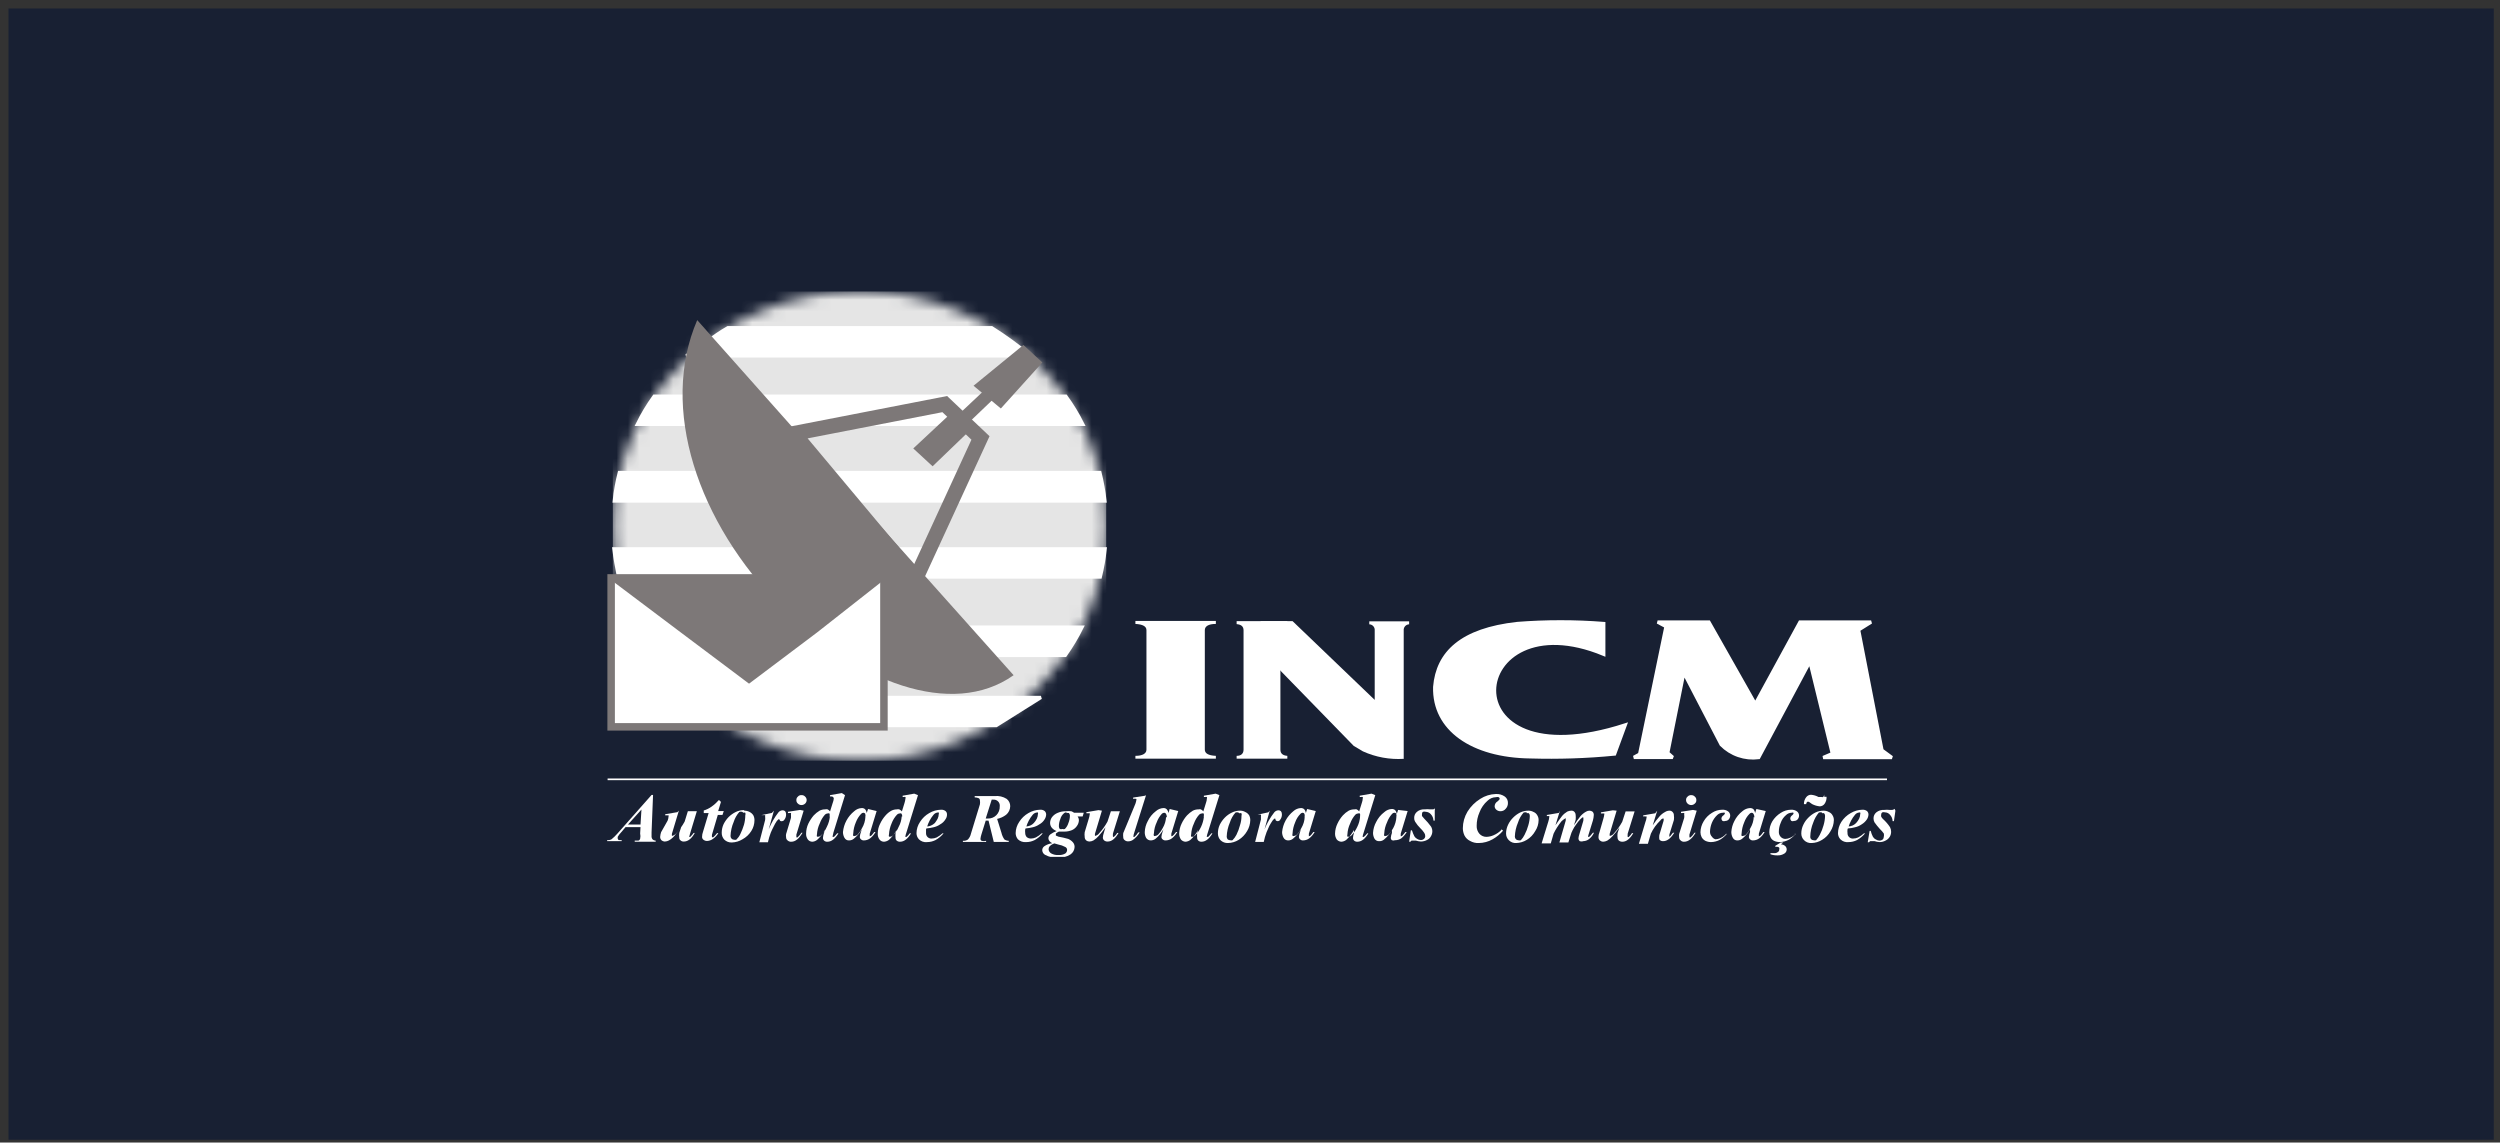 <svg width="221" height="101" viewBox="0 0 221 101" fill="none" xmlns="http://www.w3.org/2000/svg">
<rect x="0" y="0" width="221" height="101" fill="#333333" stroke="none"/>
<rect width="219.7" height="100" transform="translate(0.75 0.749)" fill="#182033"/>
<g clip-path="url(#clip0_3095_448)">
<path d="M166.81 68.818H53.711V68.967H166.81V68.818Z" fill="white"/>
<mask id="mask0_3095_448" style="mask-type:luminance" maskUnits="userSpaceOnUse" x="54" y="25" width="44" height="43">
<path d="M75.725 25.748C63.833 25.881 54.224 35.16 54.224 46.506C54.224 57.852 63.982 67.247 75.99 67.247C87.998 67.247 97.79 57.919 97.79 46.506C97.79 35.093 88.13 25.881 76.288 25.748H75.725Z" fill="white"/>
</mask>
<g mask="url(#mask0_3095_448)">
<path d="M97.79 25.748H54.174V67.247H97.79V25.748Z" fill="#E5E5E5"/>
</g>
<path fill-rule="evenodd" clip-rule="evenodd" d="M64.346 28.974H87.667C88.857 29.723 89.995 30.552 91.074 31.455H60.674C61.981 30.628 62.973 29.718 64.313 28.957" fill="white"/>
<path d="M64.346 28.974H87.667C88.857 29.724 89.995 30.553 91.074 31.455H60.674C62.014 30.645 63.006 29.735 64.346 28.974Z" stroke="white" stroke-width="0.298" stroke-miterlimit="2.61"/>
<path fill-rule="evenodd" clip-rule="evenodd" d="M57.829 35.027H94.217C94.788 35.81 95.291 36.64 95.722 37.508H56.34C56.765 36.635 57.263 35.8 57.829 35.011" fill="white"/>
<path d="M57.829 35.027H94.217C94.788 35.81 95.291 36.64 95.722 37.508H56.34C56.766 36.641 57.264 35.811 57.829 35.027Z" stroke="white" stroke-width="0.298" stroke-miterlimit="2.61"/>
<path fill-rule="evenodd" clip-rule="evenodd" d="M54.753 41.775H97.227C97.433 42.602 97.582 43.442 97.674 44.289H54.306C54.392 43.452 54.541 42.623 54.753 41.809" fill="white"/>
<path d="M54.753 41.775H97.227C97.433 42.602 97.582 43.442 97.674 44.289H54.306C54.39 43.441 54.54 42.601 54.753 41.775Z" stroke="white" stroke-width="0.298" stroke-miterlimit="2.61"/>
<path fill-rule="evenodd" clip-rule="evenodd" d="M54.273 48.524H97.69C97.605 49.36 97.461 50.189 97.26 51.005H54.686C54.521 50.194 54.372 49.351 54.273 48.524Z" fill="white"/>
<path d="M54.273 48.524H97.69C97.605 49.36 97.461 50.189 97.26 51.005H54.686C54.521 50.194 54.372 49.384 54.273 48.524Z" stroke="white" stroke-width="0.298" stroke-miterlimit="2.61"/>
<path fill-rule="evenodd" clip-rule="evenodd" d="M57.498 55.438H95.656C95.226 56.308 94.729 57.143 94.167 57.935H58.772C58.342 57.092 57.912 56.281 57.498 55.438Z" fill="white"/>
<path d="M57.498 55.438H95.656C95.226 56.308 94.729 57.143 94.167 57.935H58.772C58.342 57.092 57.912 56.281 57.498 55.438Z" stroke="white" stroke-width="0.298" stroke-miterlimit="2.61"/>
<path fill-rule="evenodd" clip-rule="evenodd" d="M63.04 61.656H92.017L88.064 64.137H66.099L63.04 61.656Z" fill="white"/>
<path d="M63.04 61.656H92.017L88.064 64.137H66.099L63.04 61.656Z" stroke="white" stroke-width="0.298" stroke-miterlimit="2.61"/>
<path fill-rule="evenodd" clip-rule="evenodd" d="M75.775 44.207L89.603 59.688C84.144 63.559 75.626 60.251 69.126 53.717C61.634 46.175 58.293 36.053 61.634 28.296L75.775 44.207Z" fill="#7D7878"/>
<path d="M80.936 51.186L86.675 38.715L83.516 35.722L70.168 38.318L80.936 51.186Z" stroke="#7D7878" stroke-width="1.323" stroke-miterlimit="2.61"/>
<path fill-rule="evenodd" clip-rule="evenodd" d="M86.295 34.101L88.461 35.904L91.935 32.05L90.463 30.694L86.295 34.101Z" fill="#7D7878"/>
<path d="M86.295 34.101L88.461 35.904L91.935 32.05L90.463 30.694L86.295 34.101Z" stroke="#7D7878" stroke-width="0.298" stroke-miterlimit="2.61"/>
<path fill-rule="evenodd" clip-rule="evenodd" d="M80.952 39.642L82.44 41.015L85.947 37.641L84.458 36.367L80.952 39.642Z" fill="#7D7878"/>
<path d="M80.952 39.642L82.44 41.015L85.947 37.641L84.458 36.367L80.952 39.642Z" stroke="#7D7878" stroke-width="0.298" stroke-miterlimit="2.61"/>
<path fill-rule="evenodd" clip-rule="evenodd" d="M85.087 36.516L85.698 37.094L88.378 34.531L87.584 34.167L85.087 36.516Z" fill="#7D7878"/>
<path d="M85.087 36.516L85.698 37.094L88.378 34.531L87.584 34.167L85.087 36.516Z" stroke="#7D7878" stroke-width="0.298" stroke-miterlimit="2.61"/>
<path d="M78.14 51.087H54.025V64.253H78.14V51.087Z" fill="white"/>
<path d="M78.14 51.087H54.025V64.253H78.14V51.087Z" stroke="#7D7878" stroke-width="0.662" stroke-miterlimit="2.61"/>
<path fill-rule="evenodd" clip-rule="evenodd" d="M66.215 60.25L72.169 55.768L78.124 51.087H66.083H54.025L60.244 55.768L66.215 60.25Z" fill="#7D7878"/>
<path d="M66.215 60.25L72.169 55.768L78.124 51.087H66.083H54.025L60.244 55.768L66.215 60.25Z" stroke="#7D7878" stroke-width="0.298" stroke-miterlimit="2.61"/>
<path fill-rule="evenodd" clip-rule="evenodd" d="M100.37 66.817C101.015 66.817 101.346 66.602 101.346 66.271V55.702C101.346 55.371 101.015 55.189 100.37 55.156V54.892H107.482V55.156C106.82 55.156 106.506 55.371 106.506 55.702V66.271C106.506 66.602 106.82 66.784 107.482 66.817V67.065H100.37V66.817Z" fill="white"/>
<path fill-rule="evenodd" clip-rule="evenodd" d="M109.318 66.817C109.732 66.817 109.93 66.602 109.93 66.271V55.718C109.93 55.388 109.732 55.206 109.318 55.173V54.908H113.8V55.173C113.387 55.173 113.188 55.388 113.188 55.718V66.271C113.188 66.602 113.387 66.784 113.8 66.817V67.065H109.318V66.817Z" fill="white"/>
<path fill-rule="evenodd" clip-rule="evenodd" d="M111.6 57.654L111.435 54.908H114.263L121.524 61.871V55.735C121.531 55.667 121.524 55.599 121.503 55.534C121.482 55.469 121.448 55.409 121.403 55.358C121.358 55.306 121.303 55.265 121.241 55.236C121.18 55.207 121.113 55.191 121.044 55.189V54.925H124.567V55.189C124.499 55.191 124.432 55.207 124.371 55.236C124.309 55.265 124.254 55.306 124.209 55.358C124.164 55.409 124.13 55.469 124.109 55.534C124.088 55.599 124.081 55.667 124.088 55.735C124.088 59.275 124.088 64.137 124.088 67.081C122.85 67.16 121.612 66.933 120.482 66.42L119.672 65.94L111.6 57.654Z" fill="white"/>
<path fill-rule="evenodd" clip-rule="evenodd" d="M126.834 60.73C127.082 57.687 129.215 55.669 134.128 55.123C136.671 54.925 139.226 54.925 141.769 55.123V57.836C129.579 52.791 127.578 69.298 143.671 64.088L142.728 66.652C140.255 66.892 137.769 66.975 135.285 66.9C130.142 66.801 126.817 64.435 126.834 60.697" fill="white"/>
<path d="M126.833 60.73C127.081 57.687 129.215 55.669 134.127 55.123C136.671 54.925 139.225 54.925 141.769 55.123V57.836C129.579 52.791 127.577 69.298 143.671 64.088L142.728 66.652C140.255 66.892 137.769 66.975 135.285 66.9C130.141 66.834 126.734 64.469 126.833 60.73Z" stroke="white" stroke-width="0.298" stroke-miterlimit="2.61"/>
<path fill-rule="evenodd" clip-rule="evenodd" d="M146.533 54.991H151.065L155.167 62.236L159.12 54.991H165.405L164.296 55.686L166.364 66.321L167.241 66.966H161.17L161.981 66.619L159.996 58.481L155.464 66.966C154.862 67.043 154.251 66.979 153.677 66.781C153.103 66.584 152.583 66.256 152.156 65.825L148.848 59.457L147.426 66.552L147.872 66.95H144.432L144.945 66.668L147.277 55.388L146.533 54.991Z" fill="white"/>
<path d="M146.533 54.991H151.065L155.167 62.236L159.12 54.991H165.405L164.296 55.686L166.364 66.321L167.241 66.966H161.17L161.981 66.619L159.996 58.481L155.464 66.966C154.862 67.043 154.251 66.979 153.677 66.781C153.103 66.584 152.583 66.256 152.156 65.825L148.848 59.457L147.426 66.552L147.872 66.95H144.432L144.945 66.668L147.277 55.388L146.533 54.991Z" stroke="white" stroke-width="0.298" stroke-miterlimit="2.61"/>
<path d="M56.622 73.118H55.299L55.034 73.433L54.736 73.78C54.688 73.844 54.644 73.91 54.604 73.979C54.596 74.028 54.596 74.078 54.604 74.127C54.617 74.179 54.646 74.226 54.687 74.26C54.774 74.275 54.864 74.275 54.951 74.26V74.359H53.678V74.26C53.808 74.281 53.942 74.257 54.058 74.194C54.243 74.043 54.414 73.877 54.571 73.697L57.598 70.274H57.73L57.598 73.582C57.598 73.764 57.598 73.863 57.598 73.896C57.587 74.002 57.617 74.108 57.681 74.194C57.756 74.266 57.857 74.308 57.962 74.309V74.409H56.109V74.309H56.423C56.423 74.309 56.539 74.309 56.589 74.144C56.624 73.992 56.624 73.833 56.589 73.681L56.622 73.118ZM56.622 72.887L56.705 71.564L55.514 72.887H56.622Z" fill="white"/>
<path d="M60.012 71.663L59.4 73.697C59.389 73.763 59.389 73.83 59.4 73.895C59.558 73.862 59.698 73.775 59.797 73.647C60.081 73.337 60.325 72.992 60.525 72.622L60.806 71.712H61.6L61.005 73.68C60.97 73.778 60.943 73.877 60.922 73.978C60.937 73.986 60.954 73.989 60.971 73.989C60.989 73.989 61.005 73.986 61.021 73.978C61.13 73.871 61.23 73.755 61.319 73.631H61.418C61.137 74.144 60.806 74.392 60.459 74.392C60.405 74.396 60.351 74.39 60.3 74.373C60.248 74.356 60.201 74.328 60.161 74.292C60.123 74.263 60.093 74.226 60.073 74.183C60.053 74.139 60.043 74.092 60.045 74.044C60.026 73.907 60.026 73.768 60.045 73.631L60.211 73.135L59.615 73.895C59.479 74.054 59.317 74.189 59.136 74.292C59.024 74.354 58.899 74.388 58.772 74.392C58.662 74.388 58.557 74.347 58.474 74.276C58.435 74.237 58.405 74.19 58.385 74.139C58.365 74.088 58.356 74.033 58.358 73.978C58.368 73.837 58.396 73.698 58.441 73.565L59.02 72.539C59.068 72.418 59.096 72.289 59.102 72.159C59.112 72.132 59.112 72.103 59.102 72.076C59.075 72.068 59.047 72.068 59.02 72.076H58.805V71.977L59.88 71.795L60.012 71.663Z" fill="white"/>
<path d="M63.734 70.886L63.486 71.696H63.982L63.866 72.043H63.453L62.94 73.78C62.929 73.857 62.929 73.935 62.94 74.012H63.056C63.178 73.901 63.288 73.779 63.386 73.648H63.502C63.381 73.851 63.217 74.026 63.023 74.16C62.873 74.269 62.695 74.332 62.51 74.342C62.389 74.345 62.272 74.304 62.179 74.227C62.141 74.198 62.111 74.16 62.091 74.117C62.071 74.073 62.061 74.026 62.063 73.979C62.063 73.826 62.091 73.674 62.146 73.532L62.642 71.878H62.212V71.646C62.455 71.573 62.684 71.462 62.89 71.316C63.133 71.144 63.355 70.944 63.552 70.72L63.734 70.886Z" fill="white"/>
<path d="M65.802 71.663C65.963 71.662 66.123 71.702 66.265 71.779C66.401 71.845 66.515 71.948 66.596 72.077C66.663 72.21 66.698 72.357 66.695 72.507C66.694 72.847 66.597 73.18 66.414 73.466C66.221 73.771 65.954 74.022 65.636 74.194C65.353 74.369 65.027 74.466 64.694 74.475C64.572 74.481 64.451 74.462 64.337 74.419C64.224 74.376 64.12 74.311 64.032 74.227C63.881 74.066 63.798 73.852 63.8 73.631C63.798 73.363 63.854 73.098 63.966 72.854C64.082 72.623 64.232 72.411 64.412 72.225C64.597 72.044 64.809 71.893 65.041 71.779C65.268 71.669 65.517 71.612 65.769 71.614M65.636 71.779C65.546 71.743 65.445 71.743 65.355 71.779C65.13 72.033 64.961 72.332 64.859 72.656C64.688 73.053 64.592 73.48 64.578 73.913C64.579 74 64.615 74.083 64.677 74.144C64.73 74.197 64.801 74.227 64.876 74.227C64.945 74.251 65.021 74.251 65.091 74.227C65.234 74.089 65.352 73.927 65.438 73.747C65.571 73.475 65.681 73.193 65.769 72.904C65.844 72.634 65.883 72.356 65.884 72.077C65.912 72.002 65.912 71.92 65.884 71.845C65.856 71.832 65.825 71.825 65.793 71.825C65.762 71.825 65.731 71.832 65.703 71.845" fill="white"/>
<path d="M68.415 71.663L67.952 73.317C68.169 72.771 68.465 72.258 68.828 71.796C68.874 71.745 68.93 71.703 68.993 71.675C69.055 71.646 69.123 71.631 69.192 71.63C69.272 71.63 69.349 71.659 69.407 71.713C69.464 71.789 69.493 71.883 69.49 71.978C69.499 72.15 69.446 72.32 69.341 72.457C69.32 72.497 69.289 72.53 69.251 72.553C69.214 72.576 69.17 72.589 69.126 72.59C69.094 72.599 69.06 72.599 69.028 72.59C68.996 72.582 68.967 72.564 68.944 72.54C68.944 72.457 68.861 72.408 68.845 72.408C68.776 72.46 68.715 72.521 68.663 72.59C68.562 72.737 68.474 72.892 68.398 73.053C68.282 73.268 68.2 73.466 68.133 73.615C68.029 73.889 67.946 74.172 67.885 74.459H67.125L67.637 72.49C67.651 72.392 67.651 72.291 67.637 72.193C67.647 72.149 67.647 72.104 67.637 72.06H67.555H67.29L68.233 71.862L68.415 71.663Z" fill="white"/>
<path d="M71.044 71.663L70.399 73.78C70.392 73.863 70.392 73.946 70.399 74.028H70.499C70.633 73.907 70.75 73.768 70.846 73.615H70.945C70.636 74.144 70.305 74.409 69.953 74.409C69.892 74.414 69.832 74.406 69.775 74.386C69.718 74.366 69.666 74.334 69.622 74.293C69.579 74.26 69.546 74.217 69.522 74.168C69.499 74.119 69.488 74.066 69.49 74.012C69.472 73.919 69.472 73.823 69.49 73.731L69.92 72.308C69.929 72.204 69.929 72.098 69.92 71.994C69.928 71.976 69.933 71.956 69.933 71.936C69.933 71.916 69.928 71.896 69.92 71.878C69.893 71.867 69.865 71.862 69.837 71.862C69.808 71.862 69.78 71.867 69.754 71.878H69.655V71.762L70.73 71.597L71.044 71.663ZM70.846 70.29C70.907 70.285 70.969 70.294 71.027 70.317C71.084 70.34 71.136 70.376 71.177 70.423C71.218 70.461 71.251 70.507 71.273 70.558C71.296 70.609 71.308 70.664 71.309 70.72C71.309 70.779 71.298 70.837 71.275 70.891C71.252 70.945 71.219 70.994 71.177 71.035C71.133 71.077 71.081 71.111 71.024 71.134C70.968 71.156 70.907 71.168 70.846 71.167C70.787 71.167 70.729 71.156 70.675 71.133C70.621 71.11 70.572 71.077 70.532 71.035C70.486 70.997 70.449 70.949 70.426 70.894C70.403 70.839 70.394 70.779 70.399 70.72C70.397 70.664 70.407 70.608 70.43 70.556C70.453 70.504 70.488 70.459 70.532 70.423C70.569 70.376 70.617 70.34 70.672 70.317C70.727 70.294 70.787 70.285 70.846 70.29Z" fill="white"/>
<path d="M74.7 70.29L73.675 73.598C73.64 73.723 73.612 73.85 73.592 73.978H73.725C73.825 73.88 73.919 73.775 74.006 73.664H74.121C73.824 74.16 73.493 74.409 73.146 74.409C73.092 74.413 73.038 74.407 72.987 74.39C72.935 74.373 72.888 74.345 72.848 74.309C72.815 74.277 72.789 74.238 72.772 74.196C72.755 74.153 72.747 74.107 72.749 74.061C72.762 73.926 72.789 73.793 72.831 73.664L72.93 73.367C72.75 73.696 72.516 73.993 72.236 74.243C72.114 74.343 71.963 74.401 71.806 74.409C71.733 74.408 71.661 74.391 71.595 74.36C71.53 74.329 71.472 74.283 71.425 74.227C71.305 74.071 71.246 73.877 71.26 73.681C71.263 73.378 71.33 73.079 71.459 72.804C71.587 72.542 71.748 72.298 71.938 72.076C72.09 71.917 72.263 71.778 72.451 71.663C72.605 71.586 72.775 71.546 72.947 71.547C73.018 71.53 73.091 71.53 73.162 71.547C73.246 71.592 73.319 71.654 73.377 71.729L73.609 70.985C73.66 70.858 73.694 70.724 73.708 70.588C73.706 70.562 73.699 70.536 73.687 70.513C73.675 70.49 73.658 70.469 73.638 70.452C73.618 70.435 73.595 70.422 73.57 70.415C73.545 70.406 73.519 70.404 73.493 70.406H73.377V70.29L74.419 70.108L74.7 70.29ZM73.328 72.176C73.356 72.09 73.356 71.997 73.328 71.911C73.269 71.889 73.204 71.889 73.146 71.911C73.065 71.919 72.989 71.954 72.93 72.01C72.728 72.237 72.57 72.501 72.467 72.788C72.321 73.093 72.237 73.425 72.219 73.763C72.198 73.828 72.198 73.897 72.219 73.962C72.219 73.962 72.302 73.962 72.352 73.962C72.433 73.958 72.511 73.923 72.567 73.863C72.792 73.641 72.972 73.377 73.096 73.085C73.241 72.802 73.331 72.493 73.361 72.176" fill="white"/>
<path d="M77.495 71.697L76.883 73.698V73.929C76.952 73.913 77.014 73.879 77.065 73.83L77.28 73.549H77.396C77.276 73.767 77.112 73.958 76.916 74.111C76.758 74.227 76.567 74.291 76.371 74.293C76.322 74.296 76.273 74.289 76.228 74.272C76.182 74.255 76.141 74.228 76.106 74.194C76.074 74.168 76.048 74.135 76.031 74.098C76.014 74.061 76.005 74.02 76.007 73.979C76.02 73.832 76.054 73.687 76.106 73.549L76.189 73.301C76.007 73.624 75.766 73.91 75.478 74.144C75.361 74.24 75.215 74.292 75.064 74.293C74.98 74.299 74.896 74.281 74.823 74.24C74.749 74.198 74.689 74.136 74.65 74.062C74.562 73.905 74.517 73.728 74.518 73.549C74.553 73.192 74.659 72.846 74.829 72.531C75 72.216 75.231 71.938 75.511 71.713C75.695 71.54 75.936 71.44 76.189 71.432C76.291 71.429 76.392 71.464 76.47 71.531C76.551 71.63 76.603 71.751 76.619 71.878L76.734 71.514L77.495 71.697ZM76.486 72.275C76.52 72.162 76.52 72.041 76.486 71.928C76.466 71.904 76.441 71.884 76.412 71.869C76.384 71.855 76.353 71.847 76.321 71.845C76.283 71.847 76.246 71.858 76.212 71.874C76.177 71.892 76.147 71.915 76.123 71.945C75.92 72.159 75.763 72.412 75.659 72.689C75.525 72.998 75.446 73.328 75.428 73.665C75.405 73.74 75.405 73.821 75.428 73.896C75.448 73.906 75.471 73.912 75.494 73.912C75.517 73.912 75.54 73.906 75.56 73.896C75.669 73.884 75.77 73.831 75.841 73.747C75.989 73.584 76.111 73.4 76.205 73.202C76.383 72.9 76.486 72.559 76.503 72.209" fill="white"/>
<path d="M81.15 70.291L80.125 73.599C80.079 73.722 80.046 73.85 80.025 73.979H80.141C80.246 73.885 80.341 73.78 80.422 73.665H80.538C80.24 74.161 79.926 74.409 79.562 74.409C79.454 74.415 79.348 74.379 79.264 74.31C79.232 74.278 79.206 74.239 79.189 74.196C79.172 74.154 79.164 74.108 79.165 74.062C79.151 73.93 79.151 73.797 79.165 73.665L79.264 73.367C79.083 73.692 78.855 73.987 78.586 74.244C78.462 74.338 78.312 74.396 78.156 74.409C78.081 74.411 78.006 74.396 77.937 74.364C77.868 74.333 77.807 74.286 77.759 74.227C77.638 74.072 77.58 73.878 77.594 73.681C77.594 73.376 77.668 73.076 77.809 72.805C77.932 72.54 78.093 72.294 78.289 72.077C78.434 71.91 78.608 71.77 78.801 71.664C78.95 71.588 79.114 71.549 79.281 71.548C79.352 71.529 79.426 71.529 79.496 71.548C79.585 71.591 79.664 71.653 79.728 71.73L79.959 70.985C80 70.856 80.027 70.723 80.042 70.588C80.052 70.568 80.057 70.545 80.057 70.522C80.057 70.499 80.052 70.477 80.042 70.456C79.994 70.437 79.941 70.437 79.893 70.456H79.794V70.34L80.819 70.158L81.15 70.291ZM79.761 72.176C79.764 72.081 79.735 71.988 79.678 71.912C79.625 71.891 79.566 71.891 79.513 71.912C79.431 71.915 79.354 71.951 79.298 72.011C79.088 72.236 78.925 72.5 78.818 72.788C78.683 73.097 78.605 73.428 78.586 73.764C78.565 73.829 78.565 73.898 78.586 73.963C78.586 73.963 78.586 73.963 78.702 73.963C78.743 73.962 78.783 73.952 78.82 73.935C78.857 73.918 78.89 73.894 78.917 73.863C79.148 73.646 79.329 73.38 79.446 73.086C79.599 72.805 79.689 72.495 79.711 72.176" fill="white"/>
<path d="M81.861 73.317C81.855 73.422 81.855 73.527 81.861 73.631C81.856 73.698 81.866 73.764 81.889 73.827C81.912 73.889 81.949 73.946 81.996 73.993C82.043 74.04 82.1 74.077 82.162 74.1C82.225 74.123 82.291 74.132 82.358 74.127C82.512 74.126 82.664 74.093 82.804 74.028C82.99 73.929 83.162 73.807 83.317 73.664H83.416C83.219 73.906 82.978 74.108 82.705 74.26C82.47 74.38 82.209 74.443 81.944 74.442C81.814 74.457 81.683 74.443 81.56 74.4C81.437 74.357 81.325 74.286 81.233 74.194C81.094 74.046 81.017 73.85 81.018 73.648C81.023 73.293 81.132 72.948 81.332 72.655C81.533 72.333 81.812 72.066 82.143 71.878C82.458 71.689 82.817 71.586 83.185 71.58C83.327 71.567 83.469 71.609 83.582 71.696C83.625 71.732 83.66 71.778 83.683 71.829C83.706 71.881 83.716 71.937 83.714 71.994C83.719 72.148 83.672 72.299 83.582 72.424C83.471 72.612 83.31 72.766 83.118 72.87C82.935 72.999 82.726 73.089 82.507 73.135C82.305 73.184 82.101 73.217 81.894 73.234M81.894 73.069C82.173 73.061 82.439 72.949 82.639 72.755C82.733 72.635 82.816 72.508 82.887 72.374C82.949 72.245 82.983 72.104 82.986 71.961C82.995 71.94 83 71.917 83 71.895C83 71.872 82.995 71.849 82.986 71.828C82.968 71.821 82.948 71.817 82.928 71.817C82.908 71.817 82.889 71.821 82.87 71.828C82.734 71.848 82.609 71.919 82.523 72.027C82.257 72.347 82.06 72.719 81.944 73.118" fill="white"/>
<path d="M87.138 72.54L86.757 73.764C86.716 73.887 86.688 74.015 86.674 74.144C86.671 74.181 86.678 74.218 86.696 74.251C86.713 74.283 86.741 74.309 86.774 74.326C86.903 74.364 87.041 74.364 87.171 74.326V74.425H85.12V74.326C85.278 74.342 85.436 74.301 85.566 74.21C85.698 74.066 85.79 73.889 85.831 73.698L86.625 71.101C86.643 70.986 86.643 70.869 86.625 70.754C86.627 70.719 86.62 70.684 86.606 70.652C86.591 70.621 86.57 70.593 86.542 70.572C86.422 70.519 86.293 70.491 86.162 70.489V70.373H87.931C88.302 70.334 88.675 70.421 88.99 70.621C89.088 70.697 89.168 70.795 89.222 70.907C89.277 71.019 89.305 71.142 89.304 71.266C89.302 71.412 89.269 71.555 89.206 71.686C89.143 71.818 89.052 71.934 88.94 72.027C88.706 72.206 88.435 72.33 88.147 72.391L88.527 73.615C88.575 73.829 88.665 74.031 88.791 74.21C88.906 74.283 89.037 74.323 89.172 74.326V74.425H87.849L87.386 72.54H87.138ZM87.138 72.358H87.336C87.474 72.362 87.611 72.337 87.739 72.286C87.867 72.235 87.983 72.158 88.08 72.06C88.18 71.957 88.258 71.836 88.309 71.702C88.36 71.568 88.383 71.426 88.378 71.283C88.388 71.205 88.381 71.126 88.356 71.052C88.332 70.977 88.292 70.909 88.238 70.852C88.184 70.795 88.118 70.751 88.045 70.722C87.972 70.694 87.894 70.682 87.816 70.687H87.667L87.138 72.358Z" fill="white"/>
<path d="M90.628 73.317C90.613 73.421 90.613 73.527 90.628 73.631C90.626 73.765 90.673 73.894 90.76 73.995C90.867 74.085 91.002 74.132 91.141 74.127C91.289 74.124 91.436 74.091 91.571 74.028C91.756 73.929 91.929 73.807 92.084 73.664H92.183C91.986 73.906 91.744 74.108 91.472 74.26C91.236 74.38 90.975 74.443 90.711 74.442C90.579 74.455 90.445 74.439 90.32 74.397C90.194 74.354 90.079 74.285 89.983 74.194C89.856 74.04 89.785 73.847 89.784 73.648C89.789 73.293 89.899 72.948 90.099 72.655C90.3 72.333 90.579 72.066 90.909 71.878C91.224 71.689 91.584 71.586 91.951 71.58C92.093 71.567 92.235 71.609 92.348 71.696C92.389 71.734 92.422 71.78 92.445 71.831C92.468 71.882 92.48 71.938 92.481 71.994C92.477 72.147 92.431 72.296 92.348 72.424C92.237 72.612 92.077 72.766 91.885 72.87C91.701 72.999 91.493 73.089 91.273 73.135C91.072 73.184 90.867 73.217 90.661 73.234M90.661 73.069C90.809 73.061 90.955 73.028 91.091 72.97C91.204 72.919 91.305 72.846 91.389 72.755C91.495 72.641 91.584 72.513 91.653 72.374C91.716 72.245 91.749 72.104 91.753 71.961C91.762 71.94 91.766 71.917 91.766 71.895C91.766 71.872 91.762 71.849 91.753 71.828C91.734 71.821 91.715 71.817 91.695 71.817C91.675 71.817 91.655 71.821 91.637 71.828C91.5 71.848 91.376 71.919 91.29 72.027C91.024 72.347 90.827 72.719 90.711 73.118" fill="white"/>
<path d="M94.961 71.845H95.805L95.706 72.176H95.259C95.331 72.271 95.371 72.387 95.375 72.506C95.37 72.685 95.313 72.857 95.209 73.003C95.101 73.17 94.945 73.302 94.763 73.383C94.547 73.47 94.317 73.515 94.085 73.515H93.87H93.605C93.509 73.557 93.42 73.613 93.34 73.681C93.332 73.708 93.332 73.737 93.34 73.763C93.329 73.796 93.329 73.831 93.34 73.863L93.572 73.962C93.862 74.012 94.149 74.078 94.432 74.16C94.59 74.228 94.731 74.329 94.845 74.458C94.945 74.573 94.998 74.72 94.994 74.872C94.99 75.003 94.956 75.131 94.892 75.246C94.829 75.361 94.739 75.46 94.63 75.533C94.295 75.744 93.901 75.842 93.506 75.814C93.115 75.84 92.725 75.754 92.381 75.566C92.308 75.524 92.247 75.464 92.203 75.392C92.16 75.319 92.136 75.237 92.133 75.153C92.134 75.089 92.15 75.026 92.178 74.969C92.207 74.912 92.248 74.861 92.298 74.822C92.513 74.668 92.763 74.571 93.026 74.541C92.93 74.5 92.846 74.438 92.778 74.359C92.717 74.29 92.682 74.203 92.679 74.111C92.677 74.044 92.692 73.978 92.72 73.918C92.749 73.857 92.791 73.805 92.844 73.763C93.016 73.637 93.205 73.537 93.406 73.466C93.239 73.407 93.091 73.304 92.976 73.168C92.879 73.046 92.826 72.894 92.828 72.738C92.832 72.56 92.89 72.387 92.993 72.242C93.121 72.073 93.292 71.941 93.489 71.861C93.723 71.758 93.978 71.707 94.234 71.713C94.387 71.695 94.543 71.695 94.697 71.713C94.785 71.744 94.869 71.788 94.945 71.845M93.208 74.557C93.053 74.607 92.911 74.692 92.794 74.805C92.731 74.879 92.696 74.973 92.695 75.07C92.7 75.144 92.721 75.215 92.759 75.278C92.796 75.341 92.848 75.395 92.91 75.434C93.116 75.551 93.353 75.603 93.588 75.583C93.79 75.597 93.992 75.551 94.167 75.451C94.217 75.415 94.258 75.368 94.287 75.313C94.316 75.258 94.331 75.198 94.333 75.136C94.334 75.081 94.32 75.026 94.29 74.979C94.261 74.932 94.218 74.894 94.167 74.872C93.976 74.768 93.769 74.695 93.555 74.657L93.208 74.557ZM94.283 71.812C94.237 71.81 94.191 71.818 94.149 71.835C94.106 71.852 94.067 71.878 94.035 71.911C93.891 72.039 93.788 72.205 93.737 72.391C93.648 72.6 93.603 72.825 93.605 73.052C93.607 73.136 93.636 73.217 93.688 73.284C93.763 73.309 93.844 73.309 93.919 73.284C93.989 73.309 94.065 73.309 94.134 73.284C94.281 73.136 94.389 72.954 94.448 72.754C94.535 72.545 94.58 72.32 94.581 72.093C94.579 72.014 94.549 71.938 94.498 71.878C94.429 71.851 94.352 71.851 94.283 71.878" fill="white"/>
<path d="M97.409 71.663L96.797 73.698C96.786 73.763 96.786 73.83 96.797 73.896C96.951 73.865 97.087 73.776 97.177 73.648C97.461 73.337 97.705 72.993 97.905 72.623L98.203 71.713H98.997L98.385 73.681C98.374 73.78 98.374 73.88 98.385 73.979H98.468C98.586 73.881 98.686 73.763 98.765 73.631H98.881C98.583 74.144 98.269 74.392 97.922 74.392C97.808 74.4 97.696 74.365 97.608 74.293C97.572 74.262 97.544 74.224 97.524 74.181C97.504 74.138 97.493 74.092 97.492 74.045C97.5 73.904 97.528 73.765 97.575 73.631L97.723 73.135C97.541 73.401 97.342 73.655 97.128 73.896C96.993 74.05 96.838 74.184 96.665 74.293C96.548 74.357 96.417 74.391 96.284 74.392C96.18 74.386 96.081 74.346 96.003 74.276C95.964 74.237 95.934 74.191 95.914 74.14C95.894 74.088 95.885 74.034 95.887 73.979C95.867 73.842 95.867 73.702 95.887 73.565L96.251 72.358C96.291 72.234 96.319 72.107 96.334 71.977C96.344 71.951 96.344 71.921 96.334 71.895C96.307 71.887 96.278 71.887 96.251 71.895H96.036V71.796L97.111 71.614L97.409 71.663Z" fill="white"/>
<path d="M101.312 70.29L100.27 73.599C100.225 73.721 100.197 73.849 100.188 73.979C100.203 73.986 100.22 73.99 100.237 73.99C100.254 73.99 100.271 73.986 100.287 73.979C100.417 73.865 100.529 73.731 100.618 73.582H100.75C100.599 73.841 100.397 74.067 100.155 74.244C100.033 74.327 99.889 74.373 99.741 74.376C99.681 74.38 99.621 74.372 99.564 74.352C99.507 74.332 99.455 74.301 99.41 74.26C99.373 74.231 99.342 74.193 99.322 74.15C99.302 74.107 99.293 74.06 99.294 74.012C99.278 73.891 99.278 73.769 99.294 73.648L100.37 71.051C100.407 70.949 100.435 70.844 100.452 70.737C100.466 70.7 100.466 70.659 100.452 70.621C100.36 70.6 100.264 70.6 100.171 70.621V70.505L101.23 70.34L101.312 70.29Z" fill="white"/>
<path d="M104.157 71.696L103.545 73.697V73.929C103.616 73.92 103.681 73.885 103.727 73.83C103.813 73.743 103.89 73.649 103.959 73.548H104.074C103.954 73.766 103.791 73.957 103.595 74.111C103.436 74.227 103.245 74.29 103.049 74.293C102.998 74.297 102.946 74.29 102.898 74.273C102.849 74.256 102.805 74.229 102.768 74.194C102.736 74.168 102.71 74.135 102.693 74.098C102.676 74.06 102.667 74.019 102.669 73.978C102.682 73.831 102.716 73.687 102.768 73.548L102.851 73.3C102.674 73.622 102.438 73.909 102.156 74.144C102.037 74.236 101.892 74.288 101.742 74.293C101.657 74.296 101.571 74.276 101.496 74.236C101.42 74.195 101.357 74.135 101.312 74.061C101.23 73.903 101.19 73.727 101.197 73.548C101.209 73.213 101.3 72.884 101.461 72.589C101.623 72.243 101.868 71.942 102.172 71.713C102.358 71.542 102.599 71.443 102.851 71.431C102.954 71.427 103.054 71.462 103.132 71.531C103.219 71.628 103.277 71.749 103.297 71.878L103.396 71.514L104.157 71.696ZM103.148 72.275C103.157 72.153 103.128 72.032 103.066 71.927C103.048 71.904 103.026 71.884 103 71.869C102.975 71.855 102.946 71.847 102.917 71.845C102.835 71.849 102.758 71.884 102.702 71.944C102.506 72.161 102.354 72.414 102.255 72.688C102.109 72.994 102.024 73.326 102.007 73.664C101.992 73.701 101.984 73.74 101.984 73.78C101.984 73.82 101.992 73.859 102.007 73.896C102.025 73.904 102.045 73.909 102.065 73.909C102.085 73.909 102.105 73.904 102.123 73.896C102.232 73.884 102.333 73.831 102.404 73.747C102.557 73.585 102.685 73.401 102.784 73.201C102.962 72.899 103.065 72.559 103.082 72.209" fill="white"/>
<path d="M107.796 70.291L106.771 73.599C106.726 73.722 106.692 73.85 106.672 73.979H106.804C106.905 73.881 106.998 73.776 107.085 73.665H107.184C106.887 74.161 106.572 74.409 106.208 74.409C106.105 74.414 106.005 74.378 105.927 74.31C105.894 74.278 105.869 74.239 105.852 74.196C105.834 74.154 105.826 74.108 105.828 74.062C105.814 73.93 105.814 73.797 105.828 73.665L105.911 73.367C105.741 73.699 105.511 73.996 105.233 74.244C105.109 74.341 104.959 74.399 104.803 74.409C104.728 74.407 104.654 74.39 104.586 74.358C104.518 74.327 104.456 74.282 104.406 74.227C104.292 74.068 104.234 73.877 104.24 73.681C104.249 73.377 104.322 73.078 104.455 72.805C104.578 72.54 104.74 72.294 104.935 72.077C105.087 71.918 105.26 71.779 105.448 71.664C105.602 71.586 105.772 71.547 105.944 71.548C106.015 71.531 106.088 71.531 106.159 71.548C106.243 71.592 106.316 71.654 106.374 71.73L106.605 70.985C106.654 70.858 106.682 70.724 106.688 70.588C106.705 70.546 106.705 70.499 106.688 70.456C106.64 70.437 106.587 70.437 106.539 70.456H106.424V70.34L107.466 70.158L107.796 70.291ZM106.407 72.176C106.436 72.091 106.436 71.998 106.407 71.912C106.348 71.89 106.284 71.89 106.225 71.912C106.144 71.92 106.069 71.955 106.01 72.011C105.807 72.238 105.65 72.502 105.547 72.788C105.4 73.094 105.316 73.426 105.299 73.764C105.277 73.829 105.277 73.898 105.299 73.963C105.32 73.972 105.342 73.976 105.365 73.976C105.388 73.976 105.41 73.972 105.431 73.963C105.512 73.954 105.588 73.919 105.646 73.863C106.079 73.412 106.352 72.831 106.424 72.209" fill="white"/>
<path d="M109.615 71.663C109.777 71.658 109.938 71.698 110.078 71.779C110.222 71.84 110.343 71.944 110.426 72.076C110.493 72.21 110.528 72.357 110.525 72.507C110.517 72.845 110.42 73.176 110.244 73.466C110.063 73.782 109.807 74.049 109.499 74.243C109.215 74.419 108.89 74.516 108.557 74.524C108.435 74.53 108.314 74.511 108.2 74.469C108.086 74.426 107.983 74.361 107.895 74.276C107.744 74.115 107.661 73.902 107.663 73.681C107.659 73.413 107.715 73.147 107.829 72.903C107.945 72.672 108.095 72.46 108.275 72.275C108.456 72.09 108.669 71.939 108.904 71.828C109.124 71.718 109.368 71.661 109.615 71.663ZM109.483 71.828C109.398 71.795 109.303 71.795 109.218 71.828C108.993 72.082 108.824 72.381 108.722 72.705C108.551 73.103 108.455 73.529 108.441 73.962C108.443 74.046 108.472 74.127 108.523 74.194C108.584 74.245 108.659 74.274 108.738 74.276C108.808 74.3 108.884 74.3 108.954 74.276C109.093 74.135 109.21 73.973 109.301 73.797C109.435 73.527 109.541 73.245 109.615 72.953C109.704 72.686 109.748 72.407 109.747 72.126C109.775 72.052 109.775 71.969 109.747 71.895C109.716 71.881 109.682 71.874 109.648 71.874C109.614 71.874 109.58 71.881 109.549 71.895" fill="white"/>
<path d="M112.245 71.663L111.782 73.317C112 72.771 112.295 72.258 112.659 71.796C112.705 71.745 112.761 71.703 112.823 71.675C112.886 71.646 112.954 71.631 113.023 71.63C113.102 71.63 113.179 71.659 113.238 71.713C113.295 71.789 113.324 71.883 113.32 71.978C113.329 72.15 113.276 72.32 113.171 72.457C113.151 72.497 113.12 72.53 113.082 72.553C113.044 72.576 113.001 72.589 112.956 72.59C112.918 72.591 112.879 72.583 112.845 72.565C112.81 72.548 112.78 72.522 112.758 72.49C112.758 72.408 112.758 72.358 112.675 72.358C112.606 72.41 112.545 72.471 112.493 72.54C112.392 72.69 112.298 72.844 112.212 73.003L111.964 73.566C111.858 73.845 111.775 74.133 111.716 74.426H110.955L111.468 72.441C111.476 72.342 111.476 72.242 111.468 72.143C111.477 72.1 111.477 72.054 111.468 72.011H111.385H111.17L112.113 71.812L112.245 71.663Z" fill="white"/>
<path d="M116.314 71.697L115.702 73.698V73.929C115.77 73.913 115.833 73.879 115.884 73.83L116.099 73.549H116.215C116.094 73.767 115.931 73.958 115.735 74.111C115.577 74.227 115.386 74.291 115.189 74.293C115.141 74.296 115.092 74.289 115.046 74.272C115.001 74.255 114.959 74.228 114.925 74.194C114.892 74.168 114.867 74.135 114.85 74.098C114.832 74.061 114.824 74.02 114.825 73.979C114.839 73.832 114.872 73.687 114.925 73.549L115.007 73.301C114.826 73.624 114.584 73.91 114.296 74.144C114.179 74.24 114.033 74.292 113.883 74.293C113.799 74.297 113.716 74.278 113.643 74.237C113.569 74.196 113.509 74.135 113.469 74.062C113.381 73.905 113.335 73.728 113.337 73.549C113.372 73.192 113.478 72.846 113.648 72.531C113.819 72.216 114.05 71.938 114.329 71.713C114.514 71.54 114.755 71.44 115.007 71.432C115.11 71.429 115.21 71.464 115.288 71.531C115.37 71.63 115.422 71.751 115.437 71.878L115.553 71.514L116.314 71.697ZM115.305 72.275C115.347 72.163 115.347 72.04 115.305 71.928C115.289 71.903 115.267 71.883 115.241 71.868C115.215 71.854 115.186 71.846 115.156 71.845C115.118 71.847 115.081 71.858 115.047 71.874C115.013 71.892 114.982 71.915 114.958 71.945C114.75 72.155 114.592 72.409 114.495 72.689C114.36 72.998 114.281 73.328 114.263 73.665C114.24 73.74 114.24 73.821 114.263 73.896C114.281 73.904 114.301 73.908 114.321 73.908C114.341 73.908 114.36 73.904 114.379 73.896C114.436 73.892 114.492 73.877 114.543 73.852C114.594 73.826 114.639 73.791 114.677 73.747C114.824 73.584 114.946 73.4 115.04 73.202C115.218 72.9 115.321 72.559 115.338 72.209" fill="white"/>
<path d="M121.574 70.291L120.549 73.599C120.503 73.722 120.47 73.85 120.449 73.979C120.487 73.992 120.528 73.992 120.565 73.979C120.676 73.886 120.776 73.781 120.863 73.665H120.962C120.681 74.161 120.35 74.409 119.986 74.409C119.883 74.414 119.782 74.378 119.705 74.31C119.672 74.278 119.646 74.239 119.629 74.196C119.612 74.154 119.604 74.108 119.606 74.062C119.611 73.926 119.638 73.791 119.689 73.665V73.367C119.513 73.695 119.284 73.992 119.01 74.244C118.887 74.341 118.737 74.399 118.58 74.409C118.505 74.407 118.432 74.39 118.364 74.358C118.295 74.327 118.234 74.282 118.183 74.227C118.07 74.068 118.012 73.877 118.018 73.681C118.026 73.377 118.1 73.078 118.233 72.805C118.356 72.54 118.517 72.294 118.713 72.077C118.862 71.914 119.034 71.775 119.225 71.664C119.379 71.586 119.549 71.547 119.722 71.548C119.792 71.531 119.866 71.531 119.937 71.548C120.021 71.592 120.094 71.654 120.152 71.73L120.383 70.985C120.432 70.858 120.46 70.724 120.466 70.588C120.483 70.546 120.483 70.499 120.466 70.456C120.418 70.437 120.365 70.437 120.317 70.456H120.201V70.34L121.243 70.158L121.574 70.291ZM120.218 72.176C120.247 72.091 120.247 71.998 120.218 71.912C120.159 71.89 120.095 71.89 120.036 71.912C119.955 71.92 119.88 71.955 119.821 72.011C119.618 72.238 119.461 72.502 119.358 72.788C119.211 73.094 119.127 73.426 119.11 73.764C119.088 73.829 119.088 73.898 119.11 73.963C119.11 73.963 119.192 73.963 119.242 73.963C119.323 73.954 119.398 73.919 119.457 73.863C119.677 73.637 119.856 73.374 119.986 73.086C120.128 72.802 120.212 72.493 120.234 72.176" fill="white"/>
<path d="M126.833 71.663V72.539H126.718C126.713 72.33 126.63 72.129 126.486 71.977C126.43 71.913 126.362 71.861 126.285 71.824C126.208 71.787 126.125 71.766 126.039 71.762C125.959 71.737 125.872 71.737 125.791 71.762C125.761 71.785 125.738 71.815 125.723 71.85C125.709 71.885 125.704 71.923 125.709 71.96C125.693 72.02 125.693 72.083 125.709 72.142L125.891 72.357C126.114 72.577 126.318 72.815 126.503 73.069C126.578 73.196 126.618 73.342 126.618 73.49C126.618 73.639 126.578 73.784 126.503 73.912C126.425 74.067 126.297 74.189 126.139 74.26C125.975 74.344 125.794 74.389 125.609 74.392C125.458 74.383 125.308 74.355 125.163 74.309H124.898H124.782C124.742 74.333 124.707 74.368 124.683 74.408H124.567L124.716 73.4H124.816C124.871 73.582 124.943 73.759 125.031 73.929C125.092 74.026 125.177 74.106 125.279 74.16C125.373 74.221 125.481 74.255 125.593 74.26C125.696 74.264 125.797 74.229 125.874 74.16C125.911 74.13 125.94 74.093 125.96 74.049C125.98 74.007 125.991 73.96 125.99 73.912C125.993 73.812 125.964 73.713 125.907 73.631C125.813 73.486 125.702 73.353 125.576 73.234C125.393 73.056 125.232 72.856 125.097 72.639C125.037 72.539 125.008 72.424 125.014 72.308C125.011 72.204 125.031 72.101 125.074 72.006C125.117 71.911 125.182 71.828 125.262 71.762C125.355 71.683 125.463 71.624 125.58 71.587C125.696 71.55 125.819 71.536 125.94 71.547C126.099 71.526 126.261 71.526 126.42 71.547H126.651C126.69 71.548 126.729 71.54 126.763 71.523C126.798 71.505 126.828 71.48 126.85 71.448L126.833 71.663Z" fill="white"/>
<path d="M132.722 73.3L132.871 73.433C132.609 73.739 132.296 73.997 131.944 74.194C131.571 74.406 131.15 74.52 130.72 74.524C130.455 74.537 130.191 74.474 129.96 74.342C129.746 74.241 129.572 74.073 129.463 73.863C129.367 73.661 129.316 73.441 129.315 73.218C129.317 72.699 129.46 72.19 129.728 71.746C130.011 71.289 130.396 70.904 130.853 70.621C131.262 70.354 131.737 70.206 132.226 70.191C132.514 70.171 132.801 70.253 133.036 70.422C133.122 70.488 133.19 70.574 133.237 70.671C133.283 70.769 133.305 70.877 133.301 70.985C133.303 71.079 133.287 71.173 133.253 71.261C133.219 71.349 133.168 71.43 133.102 71.498C133.047 71.566 132.976 71.622 132.896 71.659C132.815 71.696 132.728 71.715 132.639 71.713C132.506 71.714 132.376 71.667 132.275 71.58C132.229 71.542 132.192 71.494 132.166 71.439C132.14 71.385 132.127 71.326 132.126 71.266C132.13 71.178 132.156 71.091 132.202 71.016C132.248 70.941 132.313 70.879 132.391 70.836C132.507 70.737 132.573 70.671 132.573 70.604C132.571 70.577 132.563 70.551 132.548 70.528C132.534 70.505 132.514 70.486 132.49 70.472C132.41 70.446 132.323 70.446 132.242 70.472C131.963 70.476 131.696 70.589 131.498 70.786C131.179 71.064 130.935 71.416 130.787 71.812C130.621 72.187 130.536 72.593 130.538 73.003C130.526 73.263 130.615 73.518 130.787 73.714C130.863 73.796 130.955 73.862 131.057 73.907C131.159 73.953 131.27 73.977 131.382 73.978C131.61 73.975 131.836 73.924 132.044 73.83C132.297 73.72 132.528 73.563 132.722 73.367" fill="white"/>
<path d="M135.104 71.663C135.266 71.659 135.425 71.699 135.567 71.779C135.709 71.835 135.826 71.941 135.898 72.076C135.978 72.205 136.018 72.355 136.013 72.506C136.007 72.848 135.904 73.18 135.716 73.466C135.539 73.785 135.283 74.053 134.971 74.243C134.688 74.418 134.362 74.516 134.029 74.524C133.91 74.532 133.79 74.514 133.679 74.471C133.568 74.428 133.467 74.362 133.383 74.276C133.304 74.199 133.24 74.106 133.198 74.004C133.155 73.902 133.134 73.792 133.135 73.681C133.137 73.411 133.199 73.145 133.317 72.903C133.427 72.669 133.579 72.456 133.764 72.275C133.942 72.094 134.149 71.943 134.376 71.828C134.603 71.718 134.852 71.662 135.104 71.663ZM134.971 71.828C134.881 71.795 134.781 71.795 134.69 71.828C134.465 72.082 134.296 72.381 134.194 72.705C134.023 73.103 133.927 73.529 133.913 73.962C133.914 74.049 133.95 74.132 134.012 74.193C134.066 74.245 134.136 74.274 134.21 74.276C134.286 74.3 134.367 74.3 134.442 74.276C134.575 74.133 134.686 73.971 134.773 73.796C134.913 73.528 135.024 73.245 135.104 72.953C135.184 72.684 135.229 72.406 135.236 72.126C135.239 72.041 135.21 71.958 135.153 71.894C135.125 71.881 135.094 71.874 135.062 71.874C135.031 71.874 135 71.881 134.971 71.894" fill="white"/>
<path d="M137.899 71.663L137.502 72.953C137.766 72.556 137.965 72.292 138.08 72.143C138.211 71.985 138.368 71.851 138.544 71.746C138.653 71.695 138.771 71.667 138.891 71.663C138.946 71.657 139.002 71.665 139.054 71.685C139.106 71.705 139.152 71.737 139.189 71.779C139.249 71.848 139.284 71.935 139.288 72.027C139.303 72.175 139.303 72.325 139.288 72.474L139.139 72.953C139.318 72.673 139.511 72.403 139.718 72.143C139.859 71.983 140.027 71.848 140.214 71.746C140.304 71.692 140.407 71.663 140.512 71.663C140.614 71.663 140.713 71.698 140.793 71.762C140.86 71.841 140.895 71.941 140.892 72.043C140.884 72.212 140.856 72.378 140.81 72.54L140.462 73.664C140.425 73.766 140.397 73.872 140.38 73.979H140.479C140.574 73.903 140.657 73.814 140.727 73.714L140.81 73.615H140.909C140.803 73.842 140.645 74.041 140.446 74.194C140.306 74.295 140.139 74.353 139.966 74.359C139.864 74.394 139.754 74.394 139.652 74.359C139.615 74.329 139.586 74.291 139.565 74.248C139.545 74.205 139.535 74.158 139.536 74.111C139.548 73.981 139.576 73.854 139.619 73.731L139.966 72.556C139.978 72.457 139.978 72.357 139.966 72.259H139.883L139.701 72.424C139.567 72.562 139.446 72.711 139.338 72.871C139.215 73.03 139.11 73.202 139.023 73.383C138.944 73.53 138.883 73.685 138.841 73.846L138.643 74.475H137.849L138.411 72.54C138.416 72.468 138.416 72.396 138.411 72.325C138.411 72.325 138.213 72.424 138.031 72.606C137.758 72.942 137.525 73.308 137.336 73.698L137.088 74.558H136.278L136.873 72.622C136.915 72.493 136.943 72.36 136.956 72.225C136.966 72.199 136.966 72.169 136.956 72.143H136.741V72.043L137.799 71.862L137.899 71.663Z" fill="white"/>
<path d="M142.911 71.663L142.299 73.698C142.289 73.764 142.289 73.831 142.299 73.896C142.375 73.886 142.447 73.86 142.513 73.82C142.578 73.78 142.635 73.727 142.679 73.665C142.963 73.354 143.207 73.01 143.407 72.639L143.705 71.73H144.499L143.887 73.698C143.876 73.797 143.876 73.897 143.887 73.996H143.969C144.087 73.897 144.188 73.78 144.267 73.648H144.383C144.085 74.161 143.771 74.409 143.423 74.409C143.31 74.414 143.199 74.379 143.109 74.31C143.074 74.278 143.046 74.24 143.026 74.198C143.006 74.155 142.995 74.109 142.993 74.062C142.975 73.924 142.975 73.785 142.993 73.648L143.159 73.152C142.971 73.418 142.767 73.672 142.547 73.913C142.412 74.067 142.256 74.201 142.084 74.31C141.966 74.371 141.836 74.405 141.703 74.409C141.599 74.403 141.5 74.362 141.422 74.293C141.383 74.254 141.353 74.208 141.333 74.157C141.313 74.105 141.304 74.05 141.306 73.996C141.306 73.854 141.334 73.713 141.389 73.582L141.736 72.375C141.776 72.251 141.804 72.123 141.819 71.994C141.829 71.968 141.829 71.938 141.819 71.912C141.792 71.904 141.763 71.904 141.736 71.912H141.521V71.812L142.58 71.63L142.911 71.663Z" fill="white"/>
<path d="M146.5 71.663L146.103 72.953C146.282 72.68 146.481 72.42 146.698 72.176C146.836 72.013 147.005 71.878 147.194 71.779C147.307 71.705 147.439 71.665 147.575 71.663C147.627 71.66 147.68 71.669 147.729 71.689C147.777 71.709 147.821 71.74 147.856 71.779C147.895 71.818 147.925 71.865 147.945 71.916C147.965 71.967 147.974 72.022 147.972 72.077C147.992 72.214 147.992 72.353 147.972 72.49L147.575 73.764C147.563 73.835 147.563 73.908 147.575 73.979C147.662 73.911 147.735 73.827 147.79 73.731L147.889 73.615H148.005C147.69 74.111 147.376 74.359 147.029 74.359C146.975 74.364 146.921 74.357 146.87 74.34C146.819 74.323 146.771 74.296 146.731 74.26C146.712 74.24 146.695 74.218 146.682 74.194C146.667 74.073 146.667 73.951 146.682 73.83L147.062 72.556C147.073 72.491 147.073 72.424 147.062 72.358C146.979 72.358 146.897 72.358 146.781 72.523C146.428 72.858 146.141 73.256 145.937 73.698L145.673 74.591H144.879L145.458 72.656C145.511 72.529 145.544 72.395 145.557 72.259C145.566 72.232 145.566 72.203 145.557 72.176C145.53 72.168 145.501 72.168 145.474 72.176C145.403 72.161 145.33 72.161 145.259 72.176V72.077L146.318 71.895L146.5 71.663Z" fill="white"/>
<path d="M149.99 71.663L149.344 73.78C149.338 73.863 149.338 73.946 149.344 74.028H149.444C149.578 73.907 149.695 73.768 149.791 73.615H149.89C149.576 74.144 149.245 74.409 148.881 74.409C148.824 74.413 148.766 74.406 148.711 74.386C148.657 74.366 148.608 74.334 148.567 74.293C148.525 74.26 148.491 74.217 148.468 74.168C148.445 74.119 148.433 74.066 148.435 74.012C148.423 73.918 148.423 73.824 148.435 73.731L148.881 72.308C148.899 72.204 148.899 72.098 148.881 71.994C148.89 71.976 148.895 71.956 148.895 71.936C148.895 71.916 148.89 71.896 148.881 71.878C148.828 71.859 148.769 71.859 148.716 71.878H148.6V71.762L149.659 71.597L149.99 71.663ZM149.51 70.29C149.569 70.288 149.628 70.298 149.682 70.321C149.736 70.344 149.785 70.379 149.824 70.423C149.868 70.459 149.903 70.504 149.925 70.556C149.948 70.608 149.959 70.664 149.956 70.72C149.962 70.779 149.952 70.839 149.929 70.894C149.906 70.949 149.87 70.997 149.824 71.034C149.741 71.118 149.628 71.166 149.51 71.167C149.449 71.168 149.388 71.156 149.331 71.134C149.274 71.111 149.223 71.077 149.179 71.034C149.137 70.994 149.103 70.945 149.08 70.891C149.058 70.837 149.046 70.779 149.047 70.72C149.044 70.664 149.055 70.608 149.078 70.556C149.101 70.504 149.135 70.459 149.179 70.423C149.22 70.376 149.271 70.34 149.329 70.317C149.386 70.294 149.448 70.285 149.51 70.29Z" fill="white"/>
<path d="M152.57 73.714H152.652C152.484 73.917 152.283 74.09 152.057 74.226C151.809 74.363 151.53 74.437 151.247 74.441C151.075 74.44 150.905 74.401 150.75 74.326C150.609 74.251 150.494 74.136 150.42 73.995C150.354 73.861 150.32 73.714 150.32 73.565C150.328 73.226 150.425 72.895 150.602 72.606C150.778 72.3 151.028 72.044 151.329 71.861C151.598 71.68 151.915 71.582 152.239 71.58C152.427 71.566 152.615 71.619 152.768 71.729C152.824 71.772 152.87 71.827 152.901 71.89C152.933 71.953 152.95 72.022 152.95 72.093C152.95 72.221 152.903 72.344 152.818 72.44C152.78 72.481 152.734 72.514 152.683 72.537C152.631 72.559 152.576 72.572 152.52 72.572C152.441 72.605 152.352 72.605 152.272 72.572C152.242 72.545 152.217 72.512 152.2 72.475C152.183 72.438 152.174 72.398 152.173 72.357C152.178 72.299 152.198 72.243 152.23 72.195C152.261 72.146 152.304 72.105 152.355 72.076C152.355 72.076 152.471 71.977 152.471 71.927C152.478 71.915 152.482 71.9 152.482 71.886C152.482 71.871 152.478 71.857 152.471 71.845C152.417 71.826 152.359 71.826 152.305 71.845C152.121 71.846 151.943 71.916 151.809 72.043C151.6 72.237 151.436 72.474 151.329 72.738C151.229 72.985 151.173 73.248 151.164 73.515C151.161 73.601 151.176 73.686 151.207 73.766C151.238 73.845 151.286 73.918 151.346 73.978C151.416 74.083 151.522 74.159 151.644 74.193C151.792 74.189 151.938 74.155 152.074 74.094C152.237 74.018 152.387 73.918 152.52 73.796" fill="white"/>
<path d="M156.093 71.696L155.481 73.698V73.929C155.549 73.913 155.612 73.879 155.663 73.83L155.878 73.549H155.993C155.873 73.767 155.71 73.958 155.514 74.111C155.355 74.227 155.164 74.291 154.968 74.293C154.919 74.297 154.87 74.29 154.825 74.273C154.779 74.256 154.737 74.229 154.703 74.194C154.671 74.168 154.646 74.135 154.628 74.098C154.611 74.061 154.603 74.02 154.604 73.979C154.618 73.832 154.651 73.687 154.703 73.549V73.301C154.532 73.626 154.295 73.913 154.009 74.144C153.892 74.24 153.746 74.292 153.595 74.293C153.511 74.299 153.427 74.281 153.354 74.24C153.28 74.198 153.22 74.136 153.182 74.062C153.093 73.905 153.048 73.728 153.049 73.549C153.07 73.214 153.16 72.888 153.314 72.59C153.482 72.247 153.725 71.948 154.025 71.713C154.213 71.545 154.452 71.446 154.703 71.432C154.811 71.429 154.916 71.464 155.001 71.531C155.083 71.63 155.134 71.751 155.15 71.878L155.266 71.514L156.093 71.696ZM155.084 72.275C155.092 72.154 155.064 72.033 155.001 71.928C154.985 71.903 154.963 71.882 154.937 71.868C154.911 71.854 154.882 71.846 154.852 71.845C154.814 71.847 154.777 71.857 154.743 71.874C154.709 71.891 154.678 71.915 154.654 71.945C154.446 72.155 154.288 72.409 154.191 72.689C154.056 72.998 153.978 73.328 153.959 73.665C153.936 73.74 153.936 73.821 153.959 73.896C153.977 73.904 153.997 73.908 154.017 73.908C154.037 73.908 154.057 73.904 154.075 73.896C154.132 73.892 154.188 73.877 154.239 73.852C154.29 73.826 154.335 73.791 154.373 73.747C154.52 73.584 154.642 73.4 154.736 73.201C154.914 72.9 155.017 72.559 155.034 72.209" fill="white"/>
<path d="M158.639 73.714H158.739C158.57 73.917 158.369 74.09 158.143 74.226C157.893 74.359 157.616 74.433 157.333 74.441C157.156 74.44 156.981 74.401 156.82 74.326C156.68 74.255 156.569 74.138 156.506 73.995C156.44 73.861 156.406 73.714 156.407 73.565C156.409 73.227 156.5 72.896 156.671 72.606C156.858 72.303 157.113 72.048 157.415 71.861C157.685 71.68 158.001 71.582 158.325 71.58C158.514 71.566 158.701 71.619 158.854 71.729C158.91 71.772 158.956 71.827 158.988 71.89C159.019 71.953 159.036 72.022 159.036 72.093C159.036 72.221 158.989 72.344 158.904 72.44C158.864 72.483 158.815 72.517 158.761 72.54C158.707 72.563 158.649 72.574 158.59 72.572C158.553 72.589 158.514 72.597 158.474 72.597C158.434 72.597 158.395 72.589 158.358 72.572C158.328 72.545 158.303 72.512 158.286 72.475C158.269 72.438 158.26 72.398 158.259 72.357C158.261 72.3 158.278 72.245 158.307 72.196C158.336 72.147 158.376 72.106 158.424 72.076C158.424 72.076 158.54 71.977 158.54 71.927C158.547 71.915 158.551 71.9 158.551 71.886C158.551 71.871 158.547 71.857 158.54 71.845C158.514 71.834 158.486 71.828 158.457 71.828C158.429 71.828 158.401 71.834 158.375 71.845C158.188 71.85 158.01 71.927 157.879 72.06C157.666 72.24 157.506 72.474 157.415 72.738C157.307 72.983 157.251 73.247 157.25 73.515C157.244 73.6 157.256 73.684 157.284 73.764C157.313 73.844 157.357 73.917 157.415 73.978C157.466 74.034 157.527 74.078 157.596 74.109C157.664 74.141 157.738 74.158 157.812 74.16C157.961 74.157 158.108 74.123 158.242 74.061C158.41 73.993 158.562 73.892 158.689 73.763M157.415 74.475H157.647L157.432 74.64C157.573 74.642 157.708 74.695 157.812 74.789C157.854 74.827 157.886 74.873 157.909 74.924C157.932 74.975 157.944 75.03 157.945 75.086C157.945 75.159 157.927 75.23 157.892 75.294C157.858 75.358 157.807 75.411 157.746 75.45C157.559 75.57 157.339 75.628 157.118 75.616C156.91 75.619 156.702 75.586 156.506 75.516V75.417H156.853C156.967 75.425 157.079 75.39 157.167 75.318C157.205 75.296 157.235 75.265 157.256 75.227C157.276 75.189 157.286 75.146 157.283 75.103C157.294 75.077 157.3 75.049 157.3 75.02C157.3 74.992 157.294 74.964 157.283 74.938C157.263 74.913 157.238 74.893 157.209 74.879C157.181 74.865 157.15 74.857 157.118 74.855H156.936V74.772L157.415 74.475Z" fill="white"/>
<path d="M161.203 71.663C161.365 71.66 161.525 71.7 161.666 71.779C161.808 71.835 161.926 71.941 161.997 72.076C162.078 72.205 162.118 72.355 162.113 72.506C162.104 72.853 162.001 73.19 161.815 73.482C161.638 73.797 161.382 74.059 161.071 74.243C160.793 74.419 160.473 74.516 160.145 74.524C160.023 74.533 159.901 74.516 159.787 74.473C159.672 74.43 159.569 74.363 159.483 74.276C159.403 74.199 159.34 74.107 159.297 74.004C159.255 73.902 159.233 73.792 159.235 73.681C159.236 73.411 159.298 73.145 159.417 72.903C159.527 72.669 159.678 72.456 159.864 72.275C160.042 72.094 160.249 71.943 160.475 71.828C160.702 71.718 160.951 71.662 161.203 71.663ZM161.071 71.828C160.98 71.796 160.881 71.796 160.79 71.828C160.571 72.087 160.402 72.384 160.294 72.705C160.127 73.103 160.037 73.53 160.029 73.962C160.026 74.004 160.032 74.046 160.047 74.086C160.061 74.126 160.083 74.162 160.112 74.194C160.17 74.247 160.247 74.277 160.327 74.276C160.397 74.298 160.472 74.298 160.542 74.276C160.674 74.133 160.786 73.971 160.872 73.796C161.012 73.528 161.123 73.245 161.203 72.953C161.284 72.684 161.328 72.406 161.336 72.126C161.339 72.041 161.309 71.958 161.253 71.894C161.224 71.881 161.193 71.874 161.162 71.874C161.13 71.874 161.099 71.881 161.071 71.894M161.269 70.439H161.468C161.481 70.663 161.417 70.885 161.286 71.067C161.237 71.132 161.175 71.184 161.103 71.221C161.032 71.258 160.953 71.279 160.872 71.282C160.636 71.259 160.406 71.192 160.194 71.084L159.913 70.885C159.887 70.875 159.859 70.869 159.83 70.869C159.802 70.869 159.774 70.875 159.748 70.885C159.702 70.942 159.673 71.011 159.665 71.084H159.467C159.46 70.855 159.536 70.632 159.682 70.456C159.731 70.394 159.794 70.344 159.866 70.309C159.937 70.275 160.016 70.257 160.095 70.257C160.327 70.276 160.553 70.344 160.757 70.456H161.021C161.069 70.473 161.122 70.473 161.17 70.456C161.22 70.395 161.249 70.319 161.253 70.24" fill="white"/>
<path d="M163.32 73.317C163.305 73.421 163.305 73.527 163.32 73.631C163.315 73.698 163.325 73.764 163.348 73.827C163.371 73.889 163.407 73.946 163.455 73.993C163.502 74.04 163.558 74.076 163.621 74.1C163.683 74.123 163.75 74.132 163.816 74.127C163.971 74.126 164.123 74.092 164.263 74.028C164.449 73.929 164.621 73.806 164.776 73.664H164.875C164.678 73.906 164.436 74.108 164.164 74.26C163.928 74.38 163.667 74.443 163.403 74.442C163.273 74.457 163.142 74.442 163.019 74.4C162.895 74.356 162.784 74.286 162.692 74.193C162.553 74.046 162.476 73.85 162.477 73.648C162.483 73.296 162.586 72.952 162.774 72.655C162.982 72.332 163.266 72.065 163.601 71.878C163.911 71.691 164.265 71.588 164.627 71.58C164.774 71.567 164.921 71.609 165.04 71.696C165.081 71.734 165.114 71.78 165.137 71.831C165.16 71.882 165.172 71.938 165.173 71.994C165.169 72.146 165.123 72.295 165.04 72.424C164.92 72.605 164.762 72.757 164.577 72.87C164.393 72.999 164.185 73.089 163.965 73.135C163.766 73.191 163.56 73.224 163.353 73.234M163.353 73.069C163.501 73.061 163.647 73.027 163.783 72.969C163.894 72.915 163.994 72.842 164.081 72.754C164.187 72.641 164.276 72.513 164.346 72.374C164.408 72.245 164.442 72.104 164.445 71.96C164.454 71.94 164.459 71.917 164.459 71.894C164.459 71.872 164.454 71.849 164.445 71.828C164.427 71.82 164.407 71.817 164.387 71.817C164.367 71.817 164.347 71.82 164.329 71.828C164.261 71.836 164.195 71.858 164.135 71.892C164.076 71.926 164.023 71.972 163.982 72.027C163.716 72.347 163.519 72.719 163.403 73.118" fill="white"/>
<path d="M167.555 71.663L167.423 72.59H167.307C167.302 72.38 167.22 72.18 167.075 72.027C167.021 71.961 166.953 71.907 166.876 71.87C166.799 71.832 166.714 71.813 166.629 71.812C166.554 71.787 166.472 71.787 166.397 71.812C166.365 71.834 166.339 71.864 166.322 71.899C166.305 71.934 166.296 71.972 166.298 72.011C166.283 72.07 166.283 72.133 166.298 72.193C166.339 72.274 166.395 72.347 166.463 72.408C166.696 72.618 166.902 72.857 167.075 73.119C167.141 73.241 167.175 73.377 167.174 73.516C167.179 73.673 167.139 73.828 167.059 73.963C166.97 74.114 166.838 74.236 166.678 74.31C166.52 74.394 166.345 74.439 166.166 74.442C166.014 74.435 165.863 74.407 165.719 74.359H165.454H165.322C165.281 74.384 165.247 74.418 165.223 74.459H165.107L165.272 73.45H165.372C165.415 73.634 165.482 73.812 165.57 73.979C165.633 74.081 165.725 74.162 165.835 74.211C165.922 74.273 166.025 74.308 166.132 74.31C166.24 74.312 166.345 74.277 166.43 74.211C166.494 74.144 166.529 74.055 166.529 73.963C166.553 73.87 166.553 73.774 166.529 73.681C166.427 73.537 166.311 73.404 166.182 73.284C166.009 73.097 165.849 72.898 165.702 72.689C165.65 72.586 165.622 72.473 165.62 72.358C165.616 72.254 165.637 72.151 165.68 72.056C165.723 71.962 165.787 71.878 165.868 71.812C166.064 71.655 166.312 71.579 166.562 71.597C166.722 71.576 166.883 71.576 167.042 71.597H167.274C167.312 71.595 167.349 71.585 167.383 71.568C167.417 71.551 167.448 71.527 167.472 71.498L167.555 71.663Z" fill="white"/>
<path d="M124.436 71.696L123.824 73.698V73.929C123.824 73.929 123.923 73.929 124.006 73.83L124.237 73.549H124.353C124.227 73.763 124.065 73.953 123.873 74.111C123.706 74.221 123.511 74.278 123.311 74.276C123.226 74.311 123.131 74.311 123.046 74.276C123.014 74.251 122.989 74.218 122.971 74.181C122.954 74.143 122.946 74.103 122.947 74.061C122.961 73.914 122.994 73.77 123.046 73.631V73.383C122.864 73.707 122.623 73.993 122.335 74.227C122.217 74.319 122.071 74.366 121.922 74.359C121.84 74.365 121.758 74.348 121.685 74.31C121.612 74.272 121.551 74.215 121.508 74.144C121.422 73.987 121.376 73.811 121.376 73.631C121.394 73.289 121.491 72.955 121.657 72.656C121.824 72.318 122.068 72.023 122.368 71.796C122.553 71.623 122.794 71.523 123.046 71.514C123.149 71.511 123.249 71.547 123.327 71.614C123.409 71.713 123.461 71.833 123.476 71.961L123.592 71.597L124.436 71.696ZM123.427 72.275C123.46 72.162 123.46 72.041 123.427 71.928C123.409 71.9 123.384 71.878 123.355 71.864C123.326 71.849 123.294 71.843 123.261 71.845C123.223 71.847 123.186 71.857 123.152 71.874C123.118 71.891 123.087 71.915 123.063 71.944C122.867 72.161 122.715 72.414 122.616 72.689C122.47 72.994 122.386 73.326 122.368 73.665C122.345 73.74 122.345 73.821 122.368 73.896C122.389 73.906 122.411 73.912 122.434 73.912C122.457 73.912 122.48 73.906 122.5 73.896C122.61 73.884 122.71 73.831 122.782 73.747C122.929 73.581 123.057 73.397 123.162 73.201C123.327 72.895 123.423 72.556 123.443 72.209" fill="white"/>
</g>
<defs>
<clipPath id="clip0_3095_448">
<rect width="113.91" height="50" fill="white" transform="translate(53.645 25.748)"/>
</clipPath>
</defs>
</svg>
